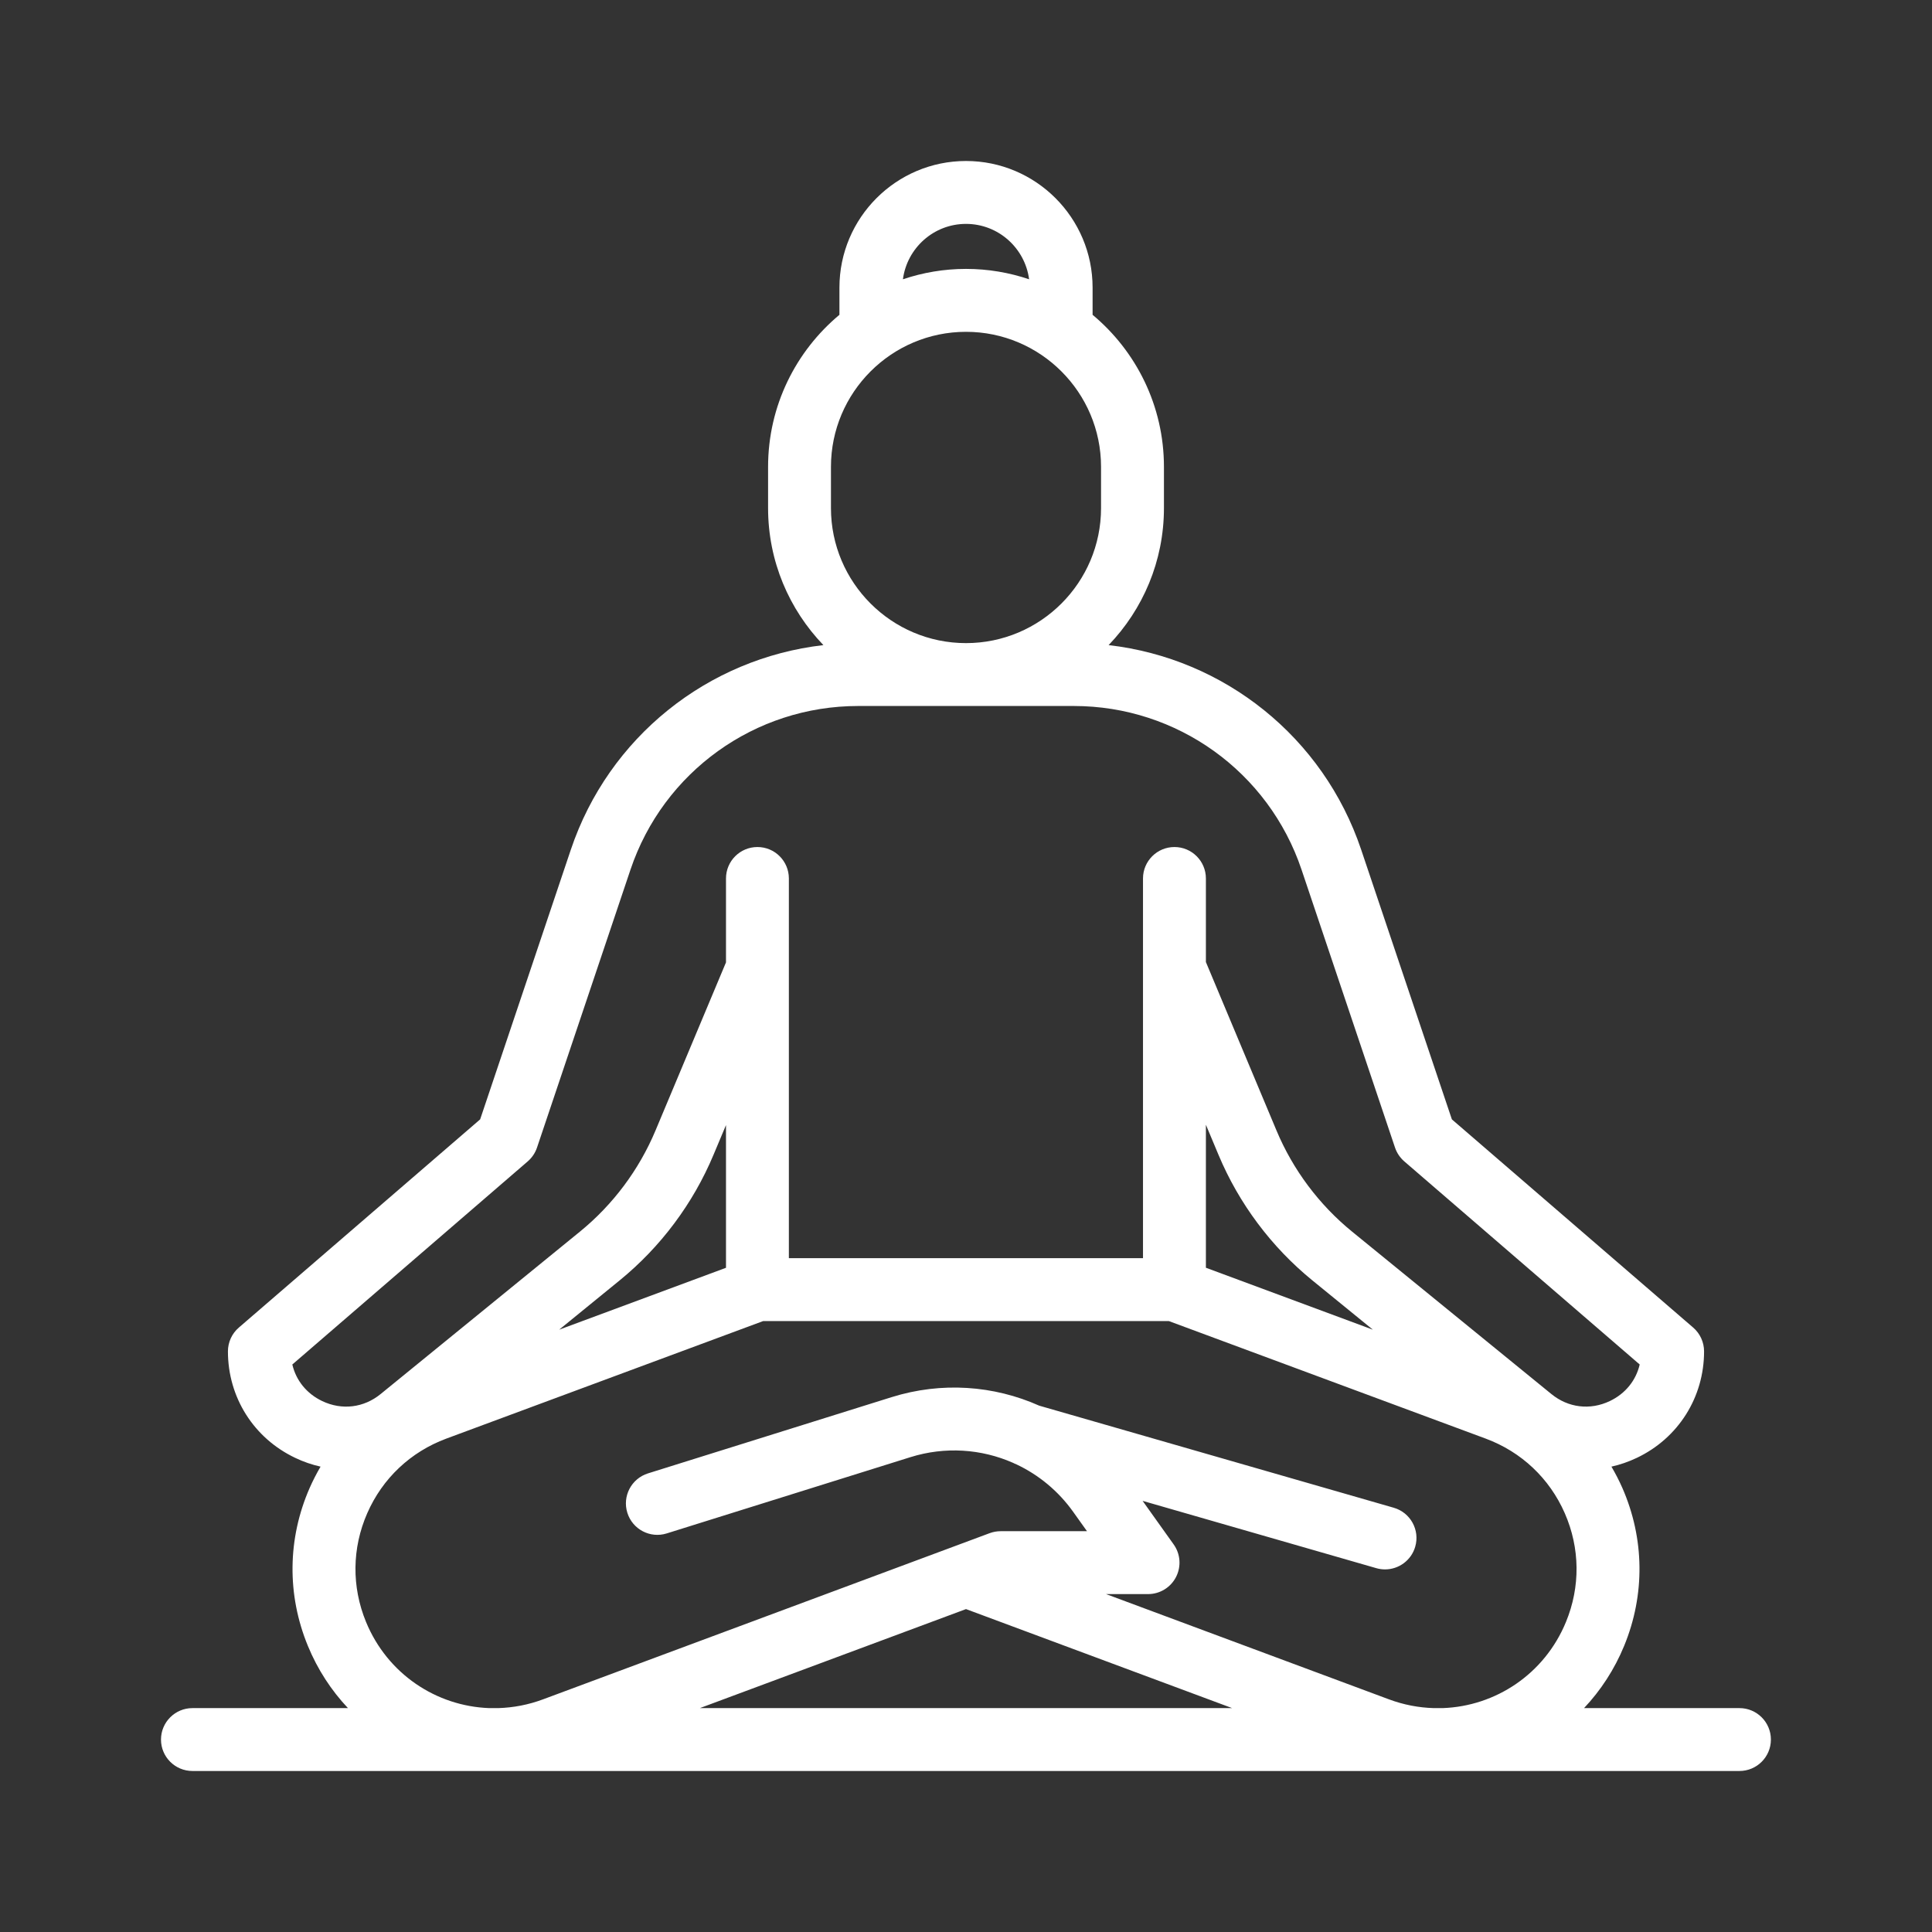 <svg xmlns="http://www.w3.org/2000/svg" width="88" height="88" viewBox="0 0 88 88" fill="none"><rect x="0" y="0" width="88" height="88" fill="#333333" stroke="none"/><path d="M79.23 77.802H72.151C72.907 77 73.533 76.048 73.979 74.964C74.936 72.636 74.907 70.083 73.898 67.777C73.75 67.44 73.582 67.116 73.399 66.803C73.791 66.716 74.177 66.583 74.552 66.405C76.443 65.507 77.618 63.647 77.618 61.554C77.618 61.137 77.437 60.741 77.122 60.469L66.131 50.986L61.999 38.7C60.277 33.58 55.767 29.99 50.496 29.384C52.055 27.763 53.016 25.563 53.016 23.142V21.265C53.016 18.483 51.75 15.994 49.765 14.338C49.765 14.331 49.766 14.323 49.766 14.316V13.099C49.766 9.92 47.179 7.333 44 7.333C40.821 7.333 38.235 9.92 38.235 13.099V14.316C38.235 14.323 38.236 14.331 38.236 14.338C36.251 15.994 34.985 18.483 34.985 21.265V23.142C34.985 25.563 35.946 27.763 37.505 29.384C32.234 29.989 27.723 33.579 26.001 38.7L21.87 50.986L10.879 60.469C10.563 60.741 10.382 61.137 10.382 61.554C10.382 63.647 11.557 65.507 13.449 66.405C13.824 66.584 14.21 66.716 14.601 66.803C14.418 67.116 14.251 67.44 14.103 67.777C13.093 70.084 13.064 72.636 14.022 74.965C14.467 76.048 15.093 77 15.849 77.802H8.766C7.975 77.802 7.333 78.444 7.333 79.234C7.333 80.025 7.975 80.666 8.766 80.666H79.23C80.021 80.666 80.662 80.025 80.662 79.234C80.662 78.444 80.021 77.802 79.23 77.802ZM54.927 51.231L55.501 52.601C56.431 54.822 57.91 56.799 59.776 58.32L62.532 60.565L54.927 57.744V51.231ZM44 10.198C45.472 10.198 46.687 11.3 46.874 12.721C45.971 12.416 45.005 12.248 44 12.248C42.996 12.248 42.03 12.416 41.127 12.721C41.313 11.3 42.529 10.198 44 10.198ZM37.849 21.265C37.849 17.873 40.608 15.114 44 15.114C47.392 15.114 50.151 17.873 50.151 21.265V23.142C50.151 26.533 47.392 29.293 44 29.293C40.608 29.293 37.849 26.533 37.849 23.142V21.265ZM13.315 62.151L24.038 52.899C24.232 52.731 24.378 52.514 24.46 52.271L28.717 39.613C30.216 35.153 34.385 32.157 39.09 32.157H48.911C53.615 32.157 57.784 35.153 59.284 39.613L63.541 52.271C63.623 52.514 63.769 52.731 63.963 52.899L74.686 62.151C74.516 62.879 74.032 63.481 73.322 63.818C72.427 64.243 71.433 64.124 70.664 63.497L61.586 56.099C60.083 54.875 58.892 53.282 58.143 51.494L54.927 43.82V40.013C54.927 39.222 54.285 38.581 53.495 38.581C52.704 38.581 52.062 39.222 52.062 40.013V57.308H35.932V44.127C35.932 44.122 35.932 44.117 35.932 44.112V40.013C35.932 39.222 35.291 38.581 34.5 38.581C33.709 38.581 33.068 39.222 33.068 40.013V43.835L29.857 51.494C29.108 53.282 27.918 54.875 26.415 56.099L17.337 63.497C16.568 64.124 15.574 64.244 14.678 63.818C13.969 63.481 13.485 62.879 13.315 62.151ZM33.068 57.746L25.469 60.565L28.224 58.32C30.091 56.799 31.569 54.822 32.499 52.601L33.068 51.246V57.746ZM16.671 73.875C16.012 72.272 16.031 70.514 16.727 68.926C17.422 67.338 18.701 66.132 20.326 65.528L34.763 60.172H53.237L67.675 65.528C69.3 66.132 70.578 67.338 71.274 68.926C71.969 70.514 71.989 72.272 71.329 73.875C70.353 76.251 68.123 77.716 65.714 77.802H65.302C64.624 77.782 63.936 77.653 63.263 77.402L50.38 72.609H52.292C52.829 72.609 53.32 72.309 53.566 71.832C53.811 71.355 53.77 70.781 53.458 70.345L52.044 68.362L62.689 71.428C62.822 71.466 62.955 71.484 63.087 71.484C63.709 71.484 64.282 71.075 64.462 70.448C64.681 69.688 64.243 68.894 63.482 68.675L47.335 64.026C45.267 63.104 42.888 62.927 40.613 63.638L29.514 67.111C28.759 67.348 28.338 68.151 28.575 68.906C28.811 69.661 29.615 70.082 30.369 69.845L41.468 66.372C43.048 65.877 44.701 65.996 46.14 66.629C46.192 66.657 46.246 66.681 46.303 66.703C47.308 67.178 48.201 67.908 48.881 68.861L49.511 69.744H45.577C45.406 69.744 45.237 69.775 45.077 69.834L24.737 77.402C24.066 77.653 23.379 77.781 22.702 77.802H22.284C19.876 77.715 17.648 76.25 16.671 73.875V73.875ZM44 73.292L56.122 77.802H31.878L44 73.292Z" fill="white"></path></svg>